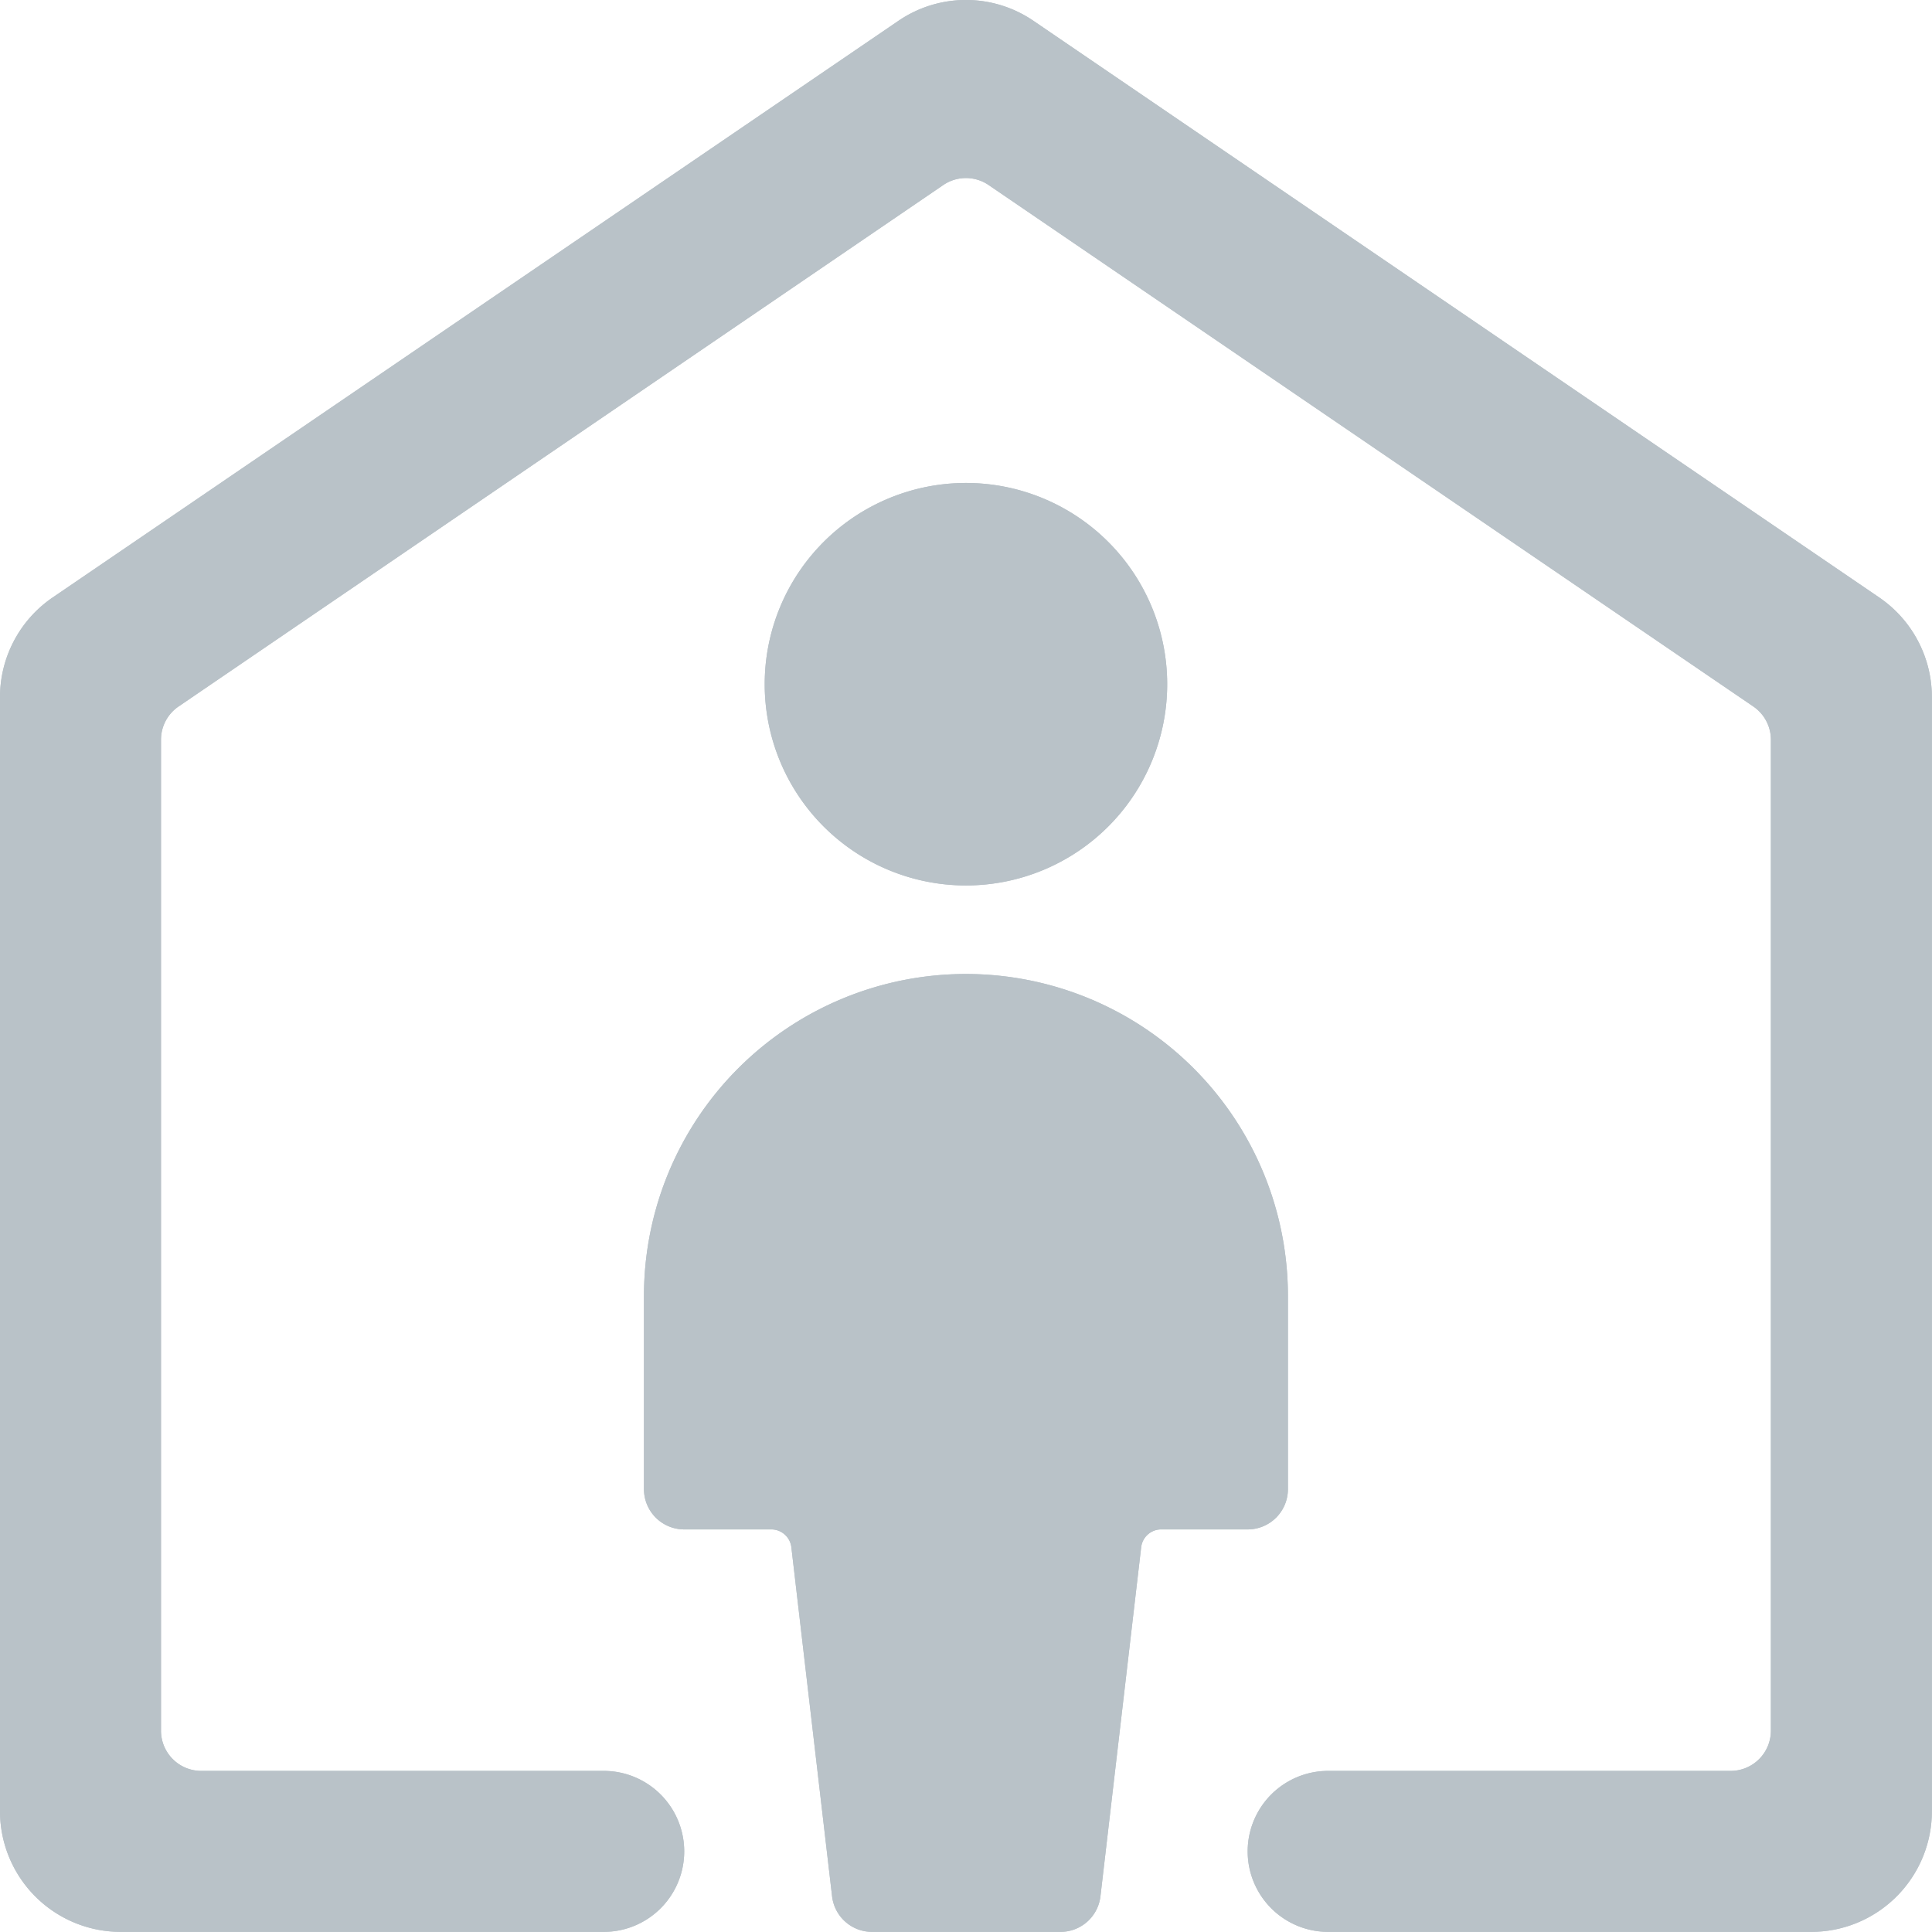 <svg xmlns="http://www.w3.org/2000/svg" version="1.1" xmlns:xlink="http://www.w3.org/1999/xlink" xmlns:svgjs="http://svgjs.com/svgjs" viewBox="0 0 140 140" width="140" height="140"><g transform="matrix(5.833,0,0,5.833,0,0)"><path d="M24,8.661a1.5,1.5,0,0,0-.655-1.239L12.845.263a1.488,1.488,0,0,0-1.69,0L.655,7.422A1.5,1.5,0,0,0,0,8.661V22.5A1.5,1.5,0,0,0,1.5,24h6a1,1,0,0,0,0-2h-5a.5.5,0,0,1-.5-.5V9.19a.5.5,0,0,1,.218-.413l9.5-6.478a.5.5,0,0,1,.564,0l9.5,6.478A.5.5,0,0,1,22,9.19V21.5a.5.5,0,0,1-.5.5h-5a1,1,0,0,0,0,2h6A1.5,1.5,0,0,0,24,22.5Z" fill="#b9c2c8" stroke="none" stroke-linecap="round" stroke-linejoin="round" stroke-width="0"></path><path d="M9.500 8.500 A2.500 2.500 0 1 0 14.500 8.500 A2.500 2.500 0 1 0 9.500 8.500 Z" fill="#b9c2c8" stroke="none" stroke-linecap="round" stroke-linejoin="round" stroke-width="0"></path><path d="M15.5,19a.5.5,0,0,0,.5-.5V16.1a4,4,0,1,0-8,0v2.4a.5.5,0,0,0,.5.5H9.582a.251.251,0,0,1,.249.221l.506,4.337a.5.5,0,0,0,.5.442h2.334a.5.5,0,0,0,.5-.442l.506-4.337A.251.251,0,0,1,14.418,19Z" fill="#b9c2c8" stroke="none" stroke-linecap="round" stroke-linejoin="round" stroke-width="0"></path><path d="M24,8.661a1.5,1.5,0,0,0-.655-1.239L12.845.263a1.488,1.488,0,0,0-1.69,0L.655,7.422A1.5,1.5,0,0,0,0,8.661V22.5A1.5,1.5,0,0,0,1.5,24h6a1,1,0,0,0,0-2h-5a.5.5,0,0,1-.5-.5V9.19a.5.5,0,0,1,.218-.413l9.5-6.478a.5.5,0,0,1,.564,0l9.5,6.478A.5.5,0,0,1,22,9.19V21.5a.5.5,0,0,1-.5.5h-5a1,1,0,0,0,0,2h6A1.5,1.5,0,0,0,24,22.5Z" fill="#b9c2c8" stroke="none" stroke-linecap="round" stroke-linejoin="round" stroke-width="0"></path><path d="M9.500 8.500 A2.500 2.500 0 1 0 14.500 8.500 A2.500 2.500 0 1 0 9.500 8.500 Z" fill="#b9c2c8" stroke="none" stroke-linecap="round" stroke-linejoin="round" stroke-width="0"></path><path d="M15.5,19a.5.5,0,0,0,.5-.5V16.1a4,4,0,1,0-8,0v2.4a.5.5,0,0,0,.5.5H9.582a.251.251,0,0,1,.249.221l.506,4.337a.5.5,0,0,0,.5.442h2.334a.5.5,0,0,0,.5-.442l.506-4.337A.251.251,0,0,1,14.418,19Z" fill="#b9c2c8" stroke="none" stroke-linecap="round" stroke-linejoin="round" stroke-width="0"></path></g></svg>